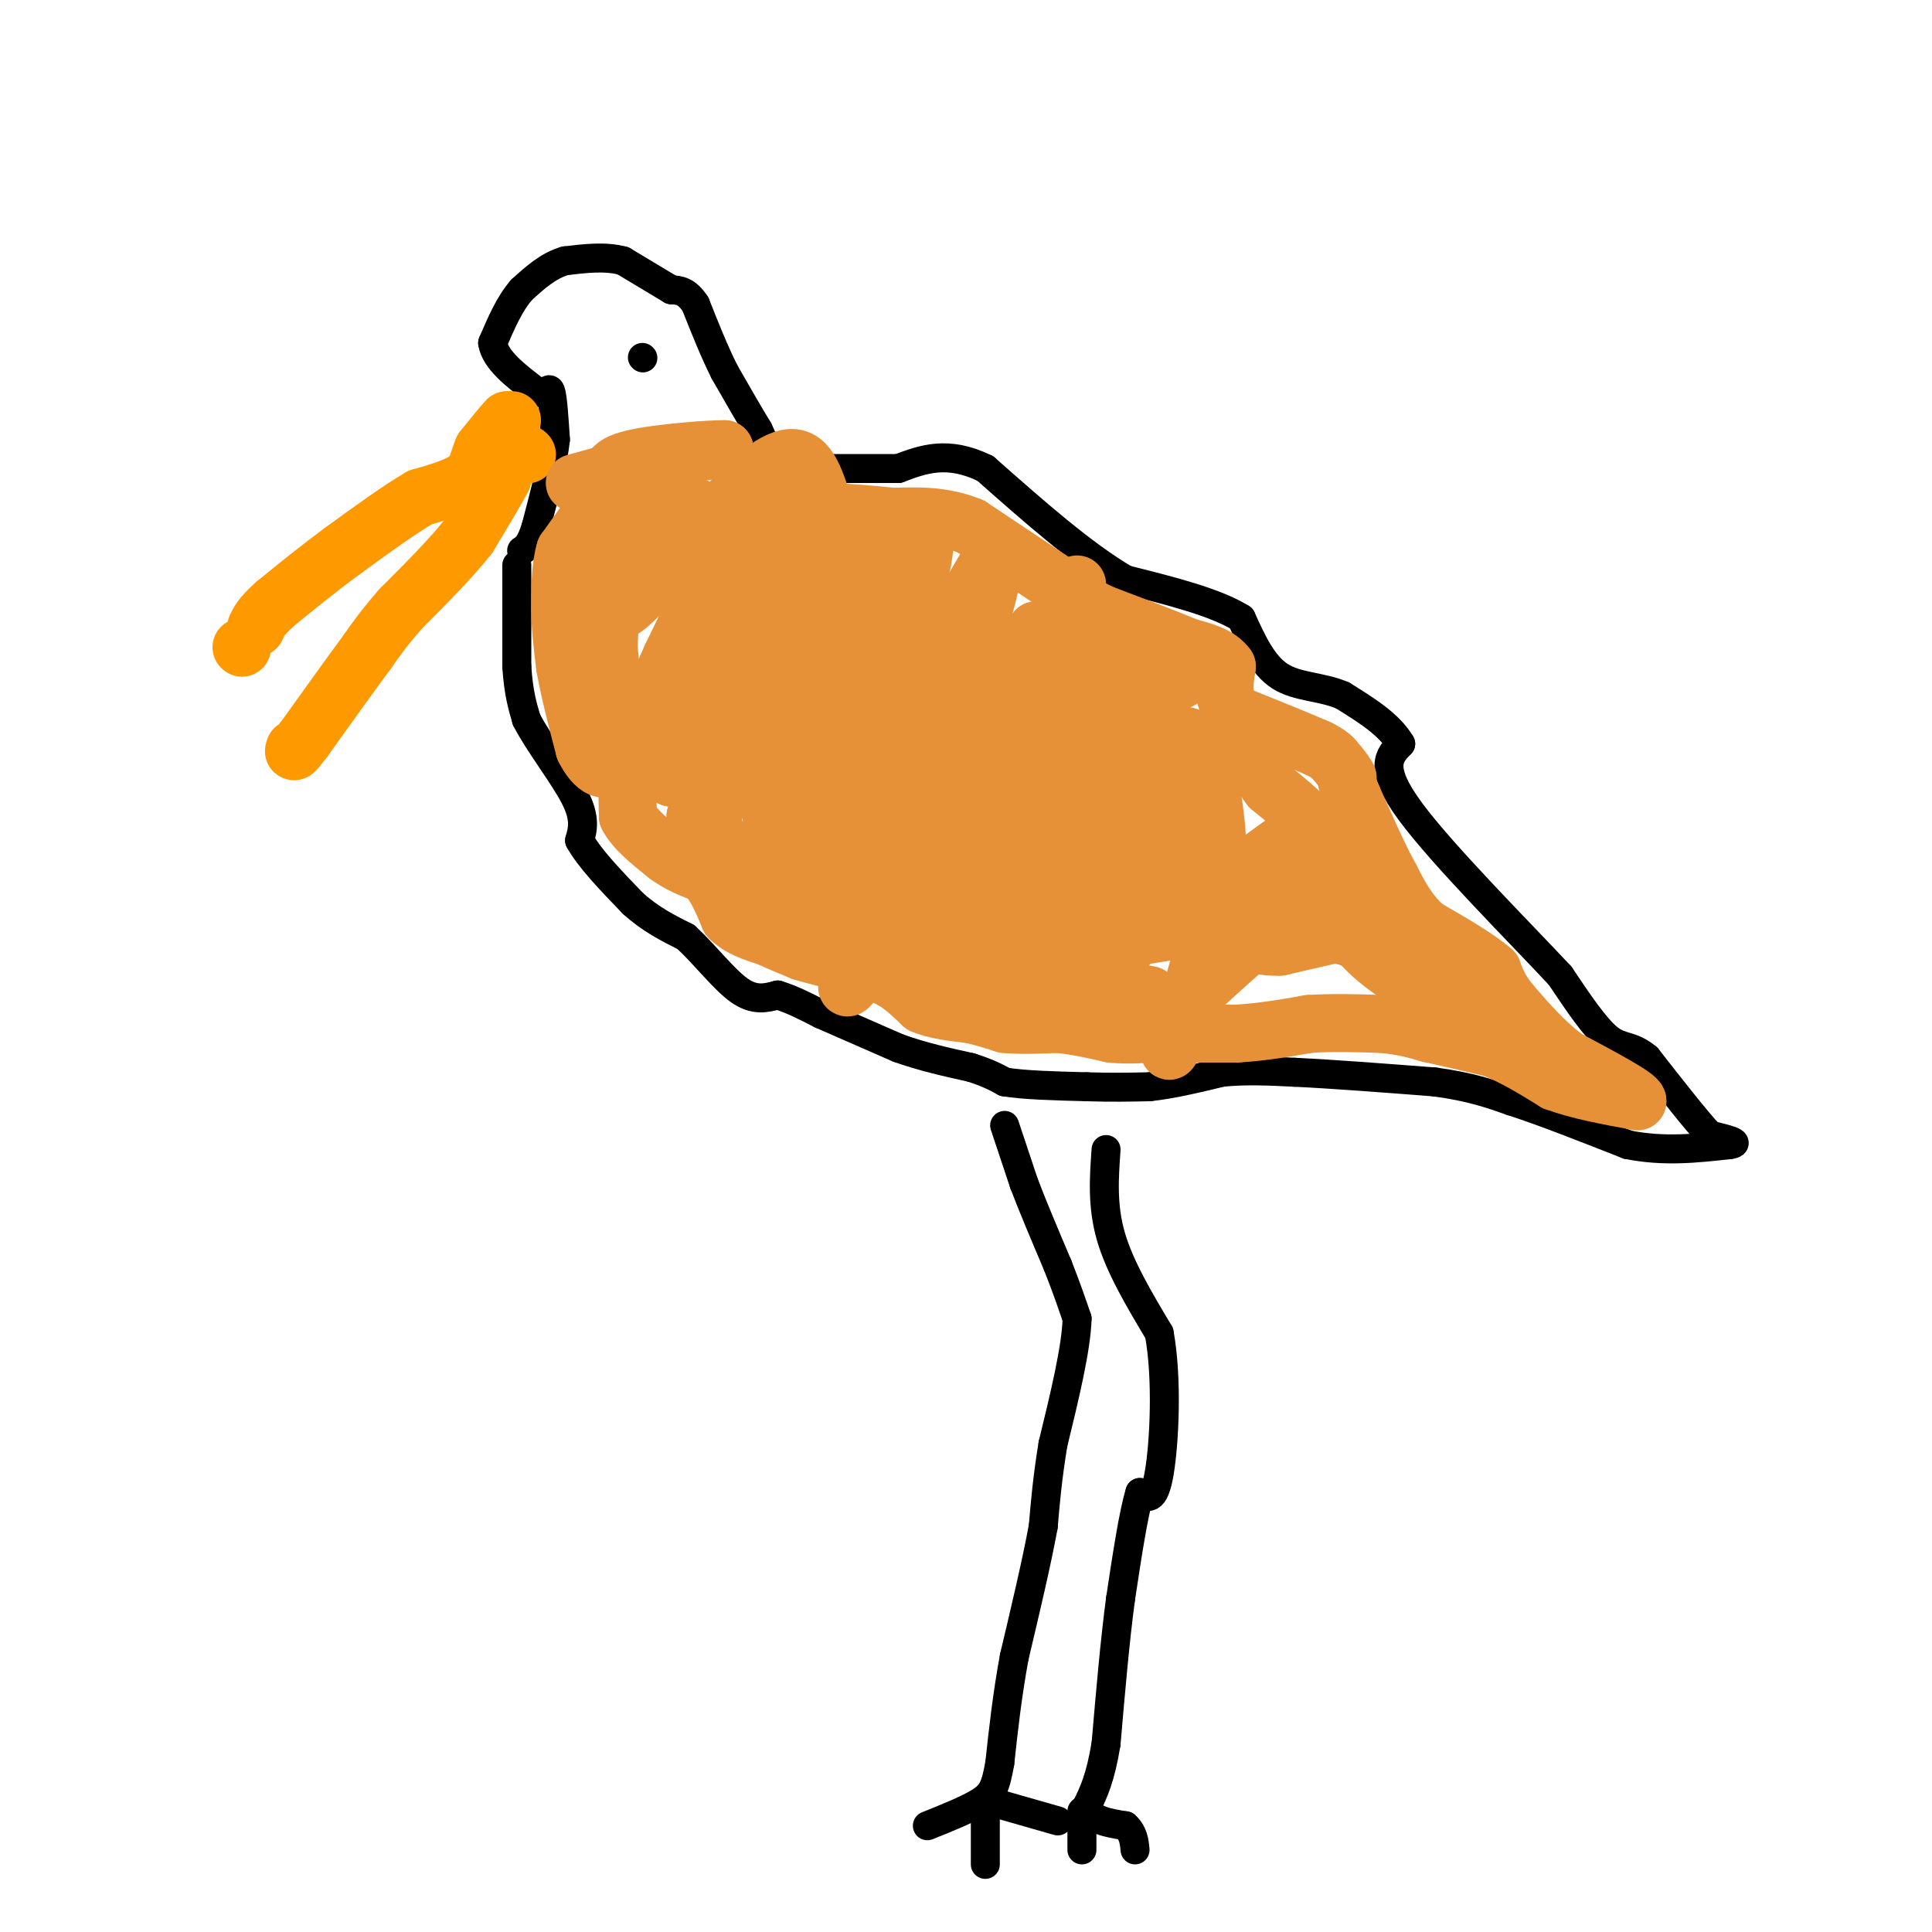 <svg viewBox='0 0 400 400' version='1.1' xmlns='http://www.w3.org/2000/svg' xmlns:xlink='http://www.w3.org/1999/xlink'><g fill='none' stroke='#000000' stroke-width='6' stroke-linecap='round' stroke-linejoin='round'><path d='M208,233c0.000,0.000 4.000,12.000 4,12'/><path d='M212,245c1.833,4.833 4.417,10.917 7,17'/><path d='M219,262c1.833,4.667 2.917,7.833 4,11'/><path d='M223,273c-0.167,6.167 -2.583,16.083 -5,26'/><path d='M218,299c-1.167,7.167 -1.583,12.083 -2,17'/><path d='M216,316c-1.333,7.333 -3.667,17.167 -6,27'/><path d='M210,343c-1.500,8.167 -2.250,15.083 -3,22'/><path d='M207,365c-0.867,4.978 -1.533,6.422 -4,8c-2.467,1.578 -6.733,3.289 -11,5'/><path d='M205,373c0.000,0.000 14.000,4.000 14,4'/><path d='M204,374c0.000,0.000 0.000,12.000 0,12'/><path d='M229,238c-0.417,5.833 -0.833,11.667 1,18c1.833,6.333 5.917,13.167 10,20'/><path d='M240,276c1.733,9.378 1.067,22.822 0,29c-1.067,6.178 -2.533,5.089 -4,4'/><path d='M236,309c-1.333,4.333 -2.667,13.167 -4,22'/><path d='M232,331c-1.167,8.667 -2.083,19.333 -3,30'/><path d='M229,361c-1.167,7.167 -2.583,10.083 -4,13'/><path d='M225,374c0.667,2.833 4.333,3.417 8,4'/><path d='M233,378c1.667,1.500 1.833,3.250 2,5'/><path d='M224,375c0.000,0.000 0.000,8.000 0,8'/><path d='M107,117c0.000,0.000 0.000,21.000 0,21'/><path d='M107,138c0.333,5.333 1.167,8.167 2,11'/><path d='M109,149c2.489,4.867 7.711,11.533 10,16c2.289,4.467 1.644,6.733 1,9'/><path d='M120,174c2.000,3.667 6.500,8.333 11,13'/><path d='M131,187c3.667,3.333 7.333,5.167 11,7'/><path d='M142,194c3.800,3.489 7.800,8.711 11,11c3.200,2.289 5.600,1.644 8,1'/><path d='M161,206c2.833,0.833 5.917,2.417 9,4'/><path d='M170,210c4.167,1.833 10.083,4.417 16,7'/><path d='M186,217c5.167,1.833 10.083,2.917 15,4'/><path d='M201,221c3.667,1.167 5.333,2.083 7,3'/><path d='M208,224c4.000,0.667 10.500,0.833 17,1'/><path d='M225,225c5.000,0.167 9.000,0.083 13,0'/><path d='M238,225c4.667,-0.500 9.833,-1.750 15,-3'/><path d='M253,222c5.000,-0.500 10.000,-0.250 15,0'/><path d='M268,222c7.333,0.333 18.167,1.167 29,2'/><path d='M297,224c7.500,1.000 11.750,2.500 16,4'/><path d='M313,228c6.667,2.167 15.333,5.583 24,9'/><path d='M337,237c7.500,1.500 14.250,0.750 21,0'/><path d='M358,237c2.833,-0.333 -0.583,-1.167 -4,-2'/><path d='M354,235c-2.833,-3.000 -7.917,-9.500 -13,-16'/><path d='M341,219c-3.356,-2.800 -5.244,-1.800 -8,-4c-2.756,-2.200 -6.378,-7.600 -10,-13'/><path d='M323,202c-8.356,-8.956 -24.244,-24.844 -31,-34c-6.756,-9.156 -4.378,-11.578 -2,-14'/><path d='M290,154c-2.333,-4.000 -7.167,-7.000 -12,-10'/><path d='M278,144c-4.400,-1.911 -9.400,-1.689 -13,-4c-3.600,-2.311 -5.800,-7.156 -8,-12'/><path d='M257,128c-5.333,-3.333 -14.667,-5.667 -24,-8'/><path d='M233,120c-8.833,-5.167 -18.917,-14.083 -29,-23'/><path d='M204,97c-7.833,-3.833 -12.917,-1.917 -18,0'/><path d='M186,97c-5.667,0.000 -10.833,0.000 -16,0'/><path d='M170,97c-4.311,-0.178 -7.089,-0.622 -9,-2c-1.911,-1.378 -2.956,-3.689 -4,-6'/><path d='M157,89c-1.833,-3.000 -4.417,-7.500 -7,-12'/><path d='M150,77c-2.167,-4.333 -4.083,-9.167 -6,-14'/><path d='M144,63c-1.833,-2.833 -3.417,-2.917 -5,-3'/><path d='M139,60c-2.500,-1.500 -6.250,-3.750 -10,-6'/><path d='M129,54c-3.667,-1.000 -7.833,-0.500 -12,0'/><path d='M117,54c-3.500,1.000 -6.250,3.500 -9,6'/><path d='M108,60c-2.500,2.833 -4.250,6.917 -6,11'/><path d='M102,71c0.500,3.500 4.750,6.750 9,10'/><path d='M111,81c2.022,1.111 2.578,-1.111 3,0c0.422,1.111 0.711,5.556 1,10'/><path d='M115,91c-0.500,4.667 -2.250,11.333 -4,18'/><path d='M111,109c-1.167,3.833 -2.083,4.417 -3,5'/></g>
<g fill='none' stroke='#ff9900' stroke-width='12' stroke-linecap='round' stroke-linejoin='round'><path d='M106,87c0.000,0.000 -1.000,0.000 -1,0'/><path d='M105,87c-1.000,1.000 -3.000,3.500 -5,6'/><path d='M100,93c-1.000,2.089 -1.000,4.311 -3,6c-2.000,1.689 -6.000,2.844 -10,4'/><path d='M87,103c-4.333,2.500 -10.167,6.750 -16,11'/><path d='M71,114c-5.000,3.667 -9.500,7.333 -14,11'/><path d='M57,125c-3.000,2.667 -3.500,3.833 -4,5'/><path d='M104,97c0.000,0.000 0.000,2.000 0,2'/><path d='M104,99c-1.167,2.333 -4.083,7.167 -7,12'/><path d='M97,111c-3.500,4.500 -8.750,9.750 -14,15'/><path d='M83,126c-3.500,4.000 -5.250,6.500 -7,9'/><path d='M76,135c-3.333,4.500 -8.167,11.250 -13,18'/><path d='M63,153c-2.500,3.333 -2.250,2.667 -2,2'/><path d='M50,134c0.000,0.000 0.100,0.100 0.1,0.1'/><path d='M109,94c0.000,0.000 0.100,0.100 0.1,0.1'/></g>
<g fill='none' stroke='#000000' stroke-width='6' stroke-linecap='round' stroke-linejoin='round'><path d='M133,74c0.000,0.000 0.100,0.100 0.1,0.1'/></g>
<g fill='none' stroke='#e69138' stroke-width='12' stroke-linecap='round' stroke-linejoin='round'><path d='M223,121c0.000,0.000 0.000,3.000 0,3'/><path d='M223,124c0.044,2.111 0.156,5.889 -1,9c-1.156,3.111 -3.578,5.556 -6,8'/><path d='M216,141c-1.167,1.833 -1.083,2.417 -1,3'/><path d='M160,99c0.000,0.000 -6.000,7.000 -6,7'/><path d='M154,106c-3.500,6.167 -9.250,18.083 -15,30'/><path d='M139,136c-3.667,8.000 -5.333,13.000 -7,18'/><path d='M132,154c-1.333,3.667 -1.167,3.833 -1,4'/><path d='M131,158c-0.333,1.167 -0.667,2.083 -1,3'/><path d='M130,161c-0.167,1.833 -0.083,4.917 0,8'/><path d='M130,169c1.333,2.667 4.667,5.333 8,8'/><path d='M138,177c2.667,2.000 5.333,3.000 8,4'/><path d='M146,181c2.167,2.167 3.583,5.583 5,9'/><path d='M151,190c2.167,2.167 5.083,3.083 8,4'/><path d='M159,194c2.500,1.167 4.750,2.083 7,3'/><path d='M166,197c3.167,1.000 7.583,2.000 12,3'/><path d='M178,200c3.167,1.000 5.083,2.000 7,3'/><path d='M185,203c2.167,1.333 4.083,3.167 6,5'/><path d='M191,208c2.667,1.167 6.333,1.583 10,2'/><path d='M201,210c2.833,0.667 4.917,1.333 7,2'/><path d='M208,212c3.000,0.333 7.000,0.167 11,0'/><path d='M219,212c3.667,0.333 7.333,1.167 11,2'/><path d='M230,214c3.167,0.333 5.583,0.167 8,0'/><path d='M238,214c4.333,0.000 11.167,0.000 18,0'/><path d='M256,214c5.500,-0.333 10.250,-1.167 15,-2'/><path d='M271,212c5.000,-0.333 10.000,-0.167 15,0'/><path d='M286,212c4.167,0.333 7.083,1.167 10,2'/><path d='M296,214c3.833,0.833 8.417,1.917 13,3'/><path d='M309,217c4.333,1.667 8.667,4.333 13,7'/><path d='M322,224c5.000,1.833 11.000,2.917 17,4'/><path d='M339,228c0.333,-0.833 -7.333,-4.917 -15,-9'/><path d='M324,219c-4.333,-3.333 -7.667,-7.167 -11,-11'/><path d='M313,208c-2.500,-3.000 -3.250,-5.000 -4,-7'/><path d='M309,201c-3.000,-2.667 -8.500,-5.833 -14,-9'/><path d='M295,192c-3.500,-3.167 -5.250,-6.583 -7,-10'/><path d='M288,182c-2.500,-4.500 -5.250,-10.750 -8,-17'/><path d='M280,165c-1.500,-3.500 -1.250,-3.750 -1,-4'/><path d='M279,161c-0.667,-1.333 -1.833,-2.667 -3,-4'/><path d='M276,157c-1.000,-1.000 -2.000,-1.500 -3,-2'/><path d='M273,155c-3.333,-1.500 -10.167,-4.250 -17,-7'/><path d='M256,148c-3.167,-2.833 -2.583,-6.417 -2,-10'/><path d='M254,138c-1.667,-2.333 -4.833,-3.167 -8,-4'/><path d='M246,134c-4.333,-1.833 -11.167,-4.417 -18,-7'/><path d='M228,127c-4.500,-2.167 -6.750,-4.083 -9,-6'/><path d='M219,121c-4.500,-3.000 -11.250,-7.500 -18,-12'/><path d='M201,109c-5.667,-2.333 -10.833,-2.167 -16,-2'/><path d='M185,107c-4.667,-0.500 -8.333,-0.750 -12,-1'/><path d='M173,106c-2.702,-0.631 -3.458,-1.708 -7,0c-3.542,1.708 -9.869,6.202 -14,11c-4.131,4.798 -6.065,9.899 -8,15'/><path d='M144,132c-2.167,7.333 -3.583,18.167 -5,29'/><path d='M139,161c-1.083,-2.071 -1.292,-21.750 5,-35c6.292,-13.250 19.083,-20.071 21,-15c1.917,5.071 -7.042,22.036 -16,39'/><path d='M149,150c-2.917,10.143 -2.208,16.000 -2,15c0.208,-1.000 -0.083,-8.857 2,-16c2.083,-7.143 6.542,-13.571 11,-20'/><path d='M160,129c1.044,-5.156 -1.844,-8.044 -4,-4c-2.156,4.044 -3.578,15.022 -5,26'/><path d='M151,151c-2.000,7.333 -4.500,12.667 -7,18'/><path d='M144,169c3.000,5.500 14.000,10.250 25,15'/><path d='M169,184c5.622,4.111 7.178,6.889 6,8c-1.178,1.111 -5.089,0.556 -9,0'/><path d='M166,192c-2.869,-0.310 -5.542,-1.083 -9,-4c-3.458,-2.917 -7.702,-7.976 -9,-13c-1.298,-5.024 0.351,-10.012 2,-15'/><path d='M150,160c3.511,-10.600 11.289,-29.600 16,-39c4.711,-9.400 6.356,-9.200 8,-9'/><path d='M174,112c-1.378,6.022 -8.822,25.578 -12,37c-3.178,11.422 -2.089,14.711 -1,18'/><path d='M161,167c-0.179,4.262 -0.125,5.917 -1,3c-0.875,-2.917 -2.679,-10.405 1,-20c3.679,-9.595 12.839,-21.298 22,-33'/><path d='M183,117c5.911,-7.622 9.689,-10.178 8,-1c-1.689,9.178 -8.844,30.089 -16,51'/><path d='M175,167c-3.083,15.060 -2.792,27.208 -4,21c-1.208,-6.208 -3.917,-30.774 -3,-44c0.917,-13.226 5.458,-15.113 10,-17'/><path d='M178,127c0.940,4.024 -1.708,22.583 -3,32c-1.292,9.417 -1.226,9.690 4,1c5.226,-8.690 15.613,-26.345 26,-44'/><path d='M205,116c2.440,-0.051 -4.459,21.821 -10,34c-5.541,12.179 -9.722,14.663 -12,20c-2.278,5.337 -2.651,13.525 -3,16c-0.349,2.475 -0.675,-0.762 -1,-4'/><path d='M179,182c0.094,-3.636 0.829,-10.727 5,-17c4.171,-6.273 11.777,-11.727 16,-18c4.223,-6.273 5.064,-13.364 5,-12c-0.064,1.364 -1.032,11.182 -2,21'/><path d='M203,156c-7.067,15.622 -23.733,44.178 -27,48c-3.267,3.822 6.867,-17.089 17,-38'/><path d='M193,166c6.000,-11.333 12.500,-20.667 19,-30'/><path d='M212,136c3.444,-6.311 2.556,-7.089 2,-3c-0.556,4.089 -0.778,13.044 -1,22'/><path d='M213,155c-2.833,10.167 -9.417,24.583 -16,39'/><path d='M197,194c-2.489,7.489 -0.711,6.711 0,3c0.711,-3.711 0.356,-10.356 0,-17'/><path d='M197,180c-1.200,-2.956 -4.200,-1.844 0,-8c4.200,-6.156 15.600,-19.578 27,-33'/><path d='M224,139c7.167,-6.000 11.583,-4.500 16,-3'/><path d='M240,136c6.427,-0.968 14.496,-1.888 9,2c-5.496,3.888 -24.557,12.585 -33,17c-8.443,4.415 -6.270,4.547 -6,8c0.270,3.453 -1.365,10.226 -3,17'/><path d='M207,180c-0.310,3.571 0.417,4.000 2,5c1.583,1.000 4.024,2.571 9,-3c4.976,-5.571 12.488,-18.286 20,-31'/><path d='M238,151c3.548,-6.262 2.417,-6.417 -4,0c-6.417,6.417 -18.119,19.405 -24,28c-5.881,8.595 -5.940,12.798 -6,17'/><path d='M204,196c6.167,2.167 24.583,-0.917 43,-4'/><path d='M247,192c12.689,-0.756 22.911,-0.644 32,2c9.089,2.644 17.044,7.822 25,13'/><path d='M304,207c3.290,2.362 -0.984,1.767 -7,-1c-6.016,-2.767 -13.774,-7.707 -17,-13c-3.226,-5.293 -1.922,-10.941 -4,-16c-2.078,-5.059 -7.539,-9.530 -13,-14'/><path d='M263,163c-2.385,-3.063 -1.846,-3.721 -4,-4c-2.154,-0.279 -7.000,-0.178 -9,2c-2.000,2.178 -1.154,6.432 -5,15c-3.846,8.568 -12.385,21.448 -16,26c-3.615,4.552 -2.308,0.776 -1,-3'/><path d='M228,199c5.045,-10.266 18.156,-34.432 23,-42c4.844,-7.568 1.419,1.463 -2,5c-3.419,3.537 -6.834,1.582 -11,5c-4.166,3.418 -9.083,12.209 -14,21'/><path d='M224,188c-4.578,7.311 -9.022,15.089 -10,16c-0.978,0.911 1.511,-5.044 4,-11'/><path d='M218,193c4.667,-9.000 14.333,-26.000 20,-34c5.667,-8.000 7.333,-7.000 9,-6'/><path d='M247,153c2.171,0.861 3.097,6.014 4,12c0.903,5.986 1.781,12.804 0,23c-1.781,10.196 -6.223,23.770 -8,28c-1.777,4.230 -0.888,-0.885 0,-6'/><path d='M243,210c8.236,-8.424 28.826,-26.485 37,-31c8.174,-4.515 3.931,4.515 2,9c-1.931,4.485 -1.552,4.424 -4,5c-2.448,0.576 -7.724,1.788 -13,3'/><path d='M265,196c-3.833,0.190 -6.917,-0.833 -9,-3c-2.083,-2.167 -3.167,-5.476 -1,-9c2.167,-3.524 7.583,-7.262 13,-11'/><path d='M119,100c0.000,0.000 18.000,-5.000 18,-5'/><path d='M137,95c5.167,-1.167 9.083,-1.583 13,-2'/><path d='M150,93c-2.022,-0.089 -13.578,0.689 -19,2c-5.422,1.311 -4.711,3.156 -4,5'/><path d='M127,100c-1.500,2.000 -3.250,4.500 -5,7'/><path d='M122,107c-1.667,2.333 -3.333,4.667 -5,7'/><path d='M117,114c-1.000,3.167 -1.000,7.583 -1,12'/><path d='M116,126c0.000,4.000 0.500,8.000 1,12'/><path d='M117,138c0.833,4.833 2.417,10.917 4,17'/><path d='M121,155c2.000,4.111 5.000,5.889 6,2c1.000,-3.889 0.000,-13.444 -1,-23'/><path d='M126,134c0.274,-7.690 1.458,-15.417 3,-20c1.542,-4.583 3.440,-6.024 6,-7c2.560,-0.976 5.780,-1.488 9,-2'/><path d='M144,105c-3.133,5.556 -15.467,20.444 -15,21c0.467,0.556 13.733,-13.222 27,-27'/><path d='M156,99c6.627,-5.398 9.696,-5.394 12,-1c2.304,4.394 3.844,13.178 7,18c3.156,4.822 7.926,5.683 12,9c4.074,3.317 7.450,9.091 10,15c2.550,5.909 4.275,11.955 6,18'/><path d='M203,158c1.286,6.048 1.500,12.167 1,17c-0.500,4.833 -1.714,8.381 -4,11c-2.286,2.619 -5.643,4.310 -9,6'/><path d='M191,192c-2.689,1.111 -4.911,0.889 -2,2c2.911,1.111 10.956,3.556 19,6'/><path d='M208,200c8.167,2.000 19.083,4.000 30,6'/></g>
</svg>